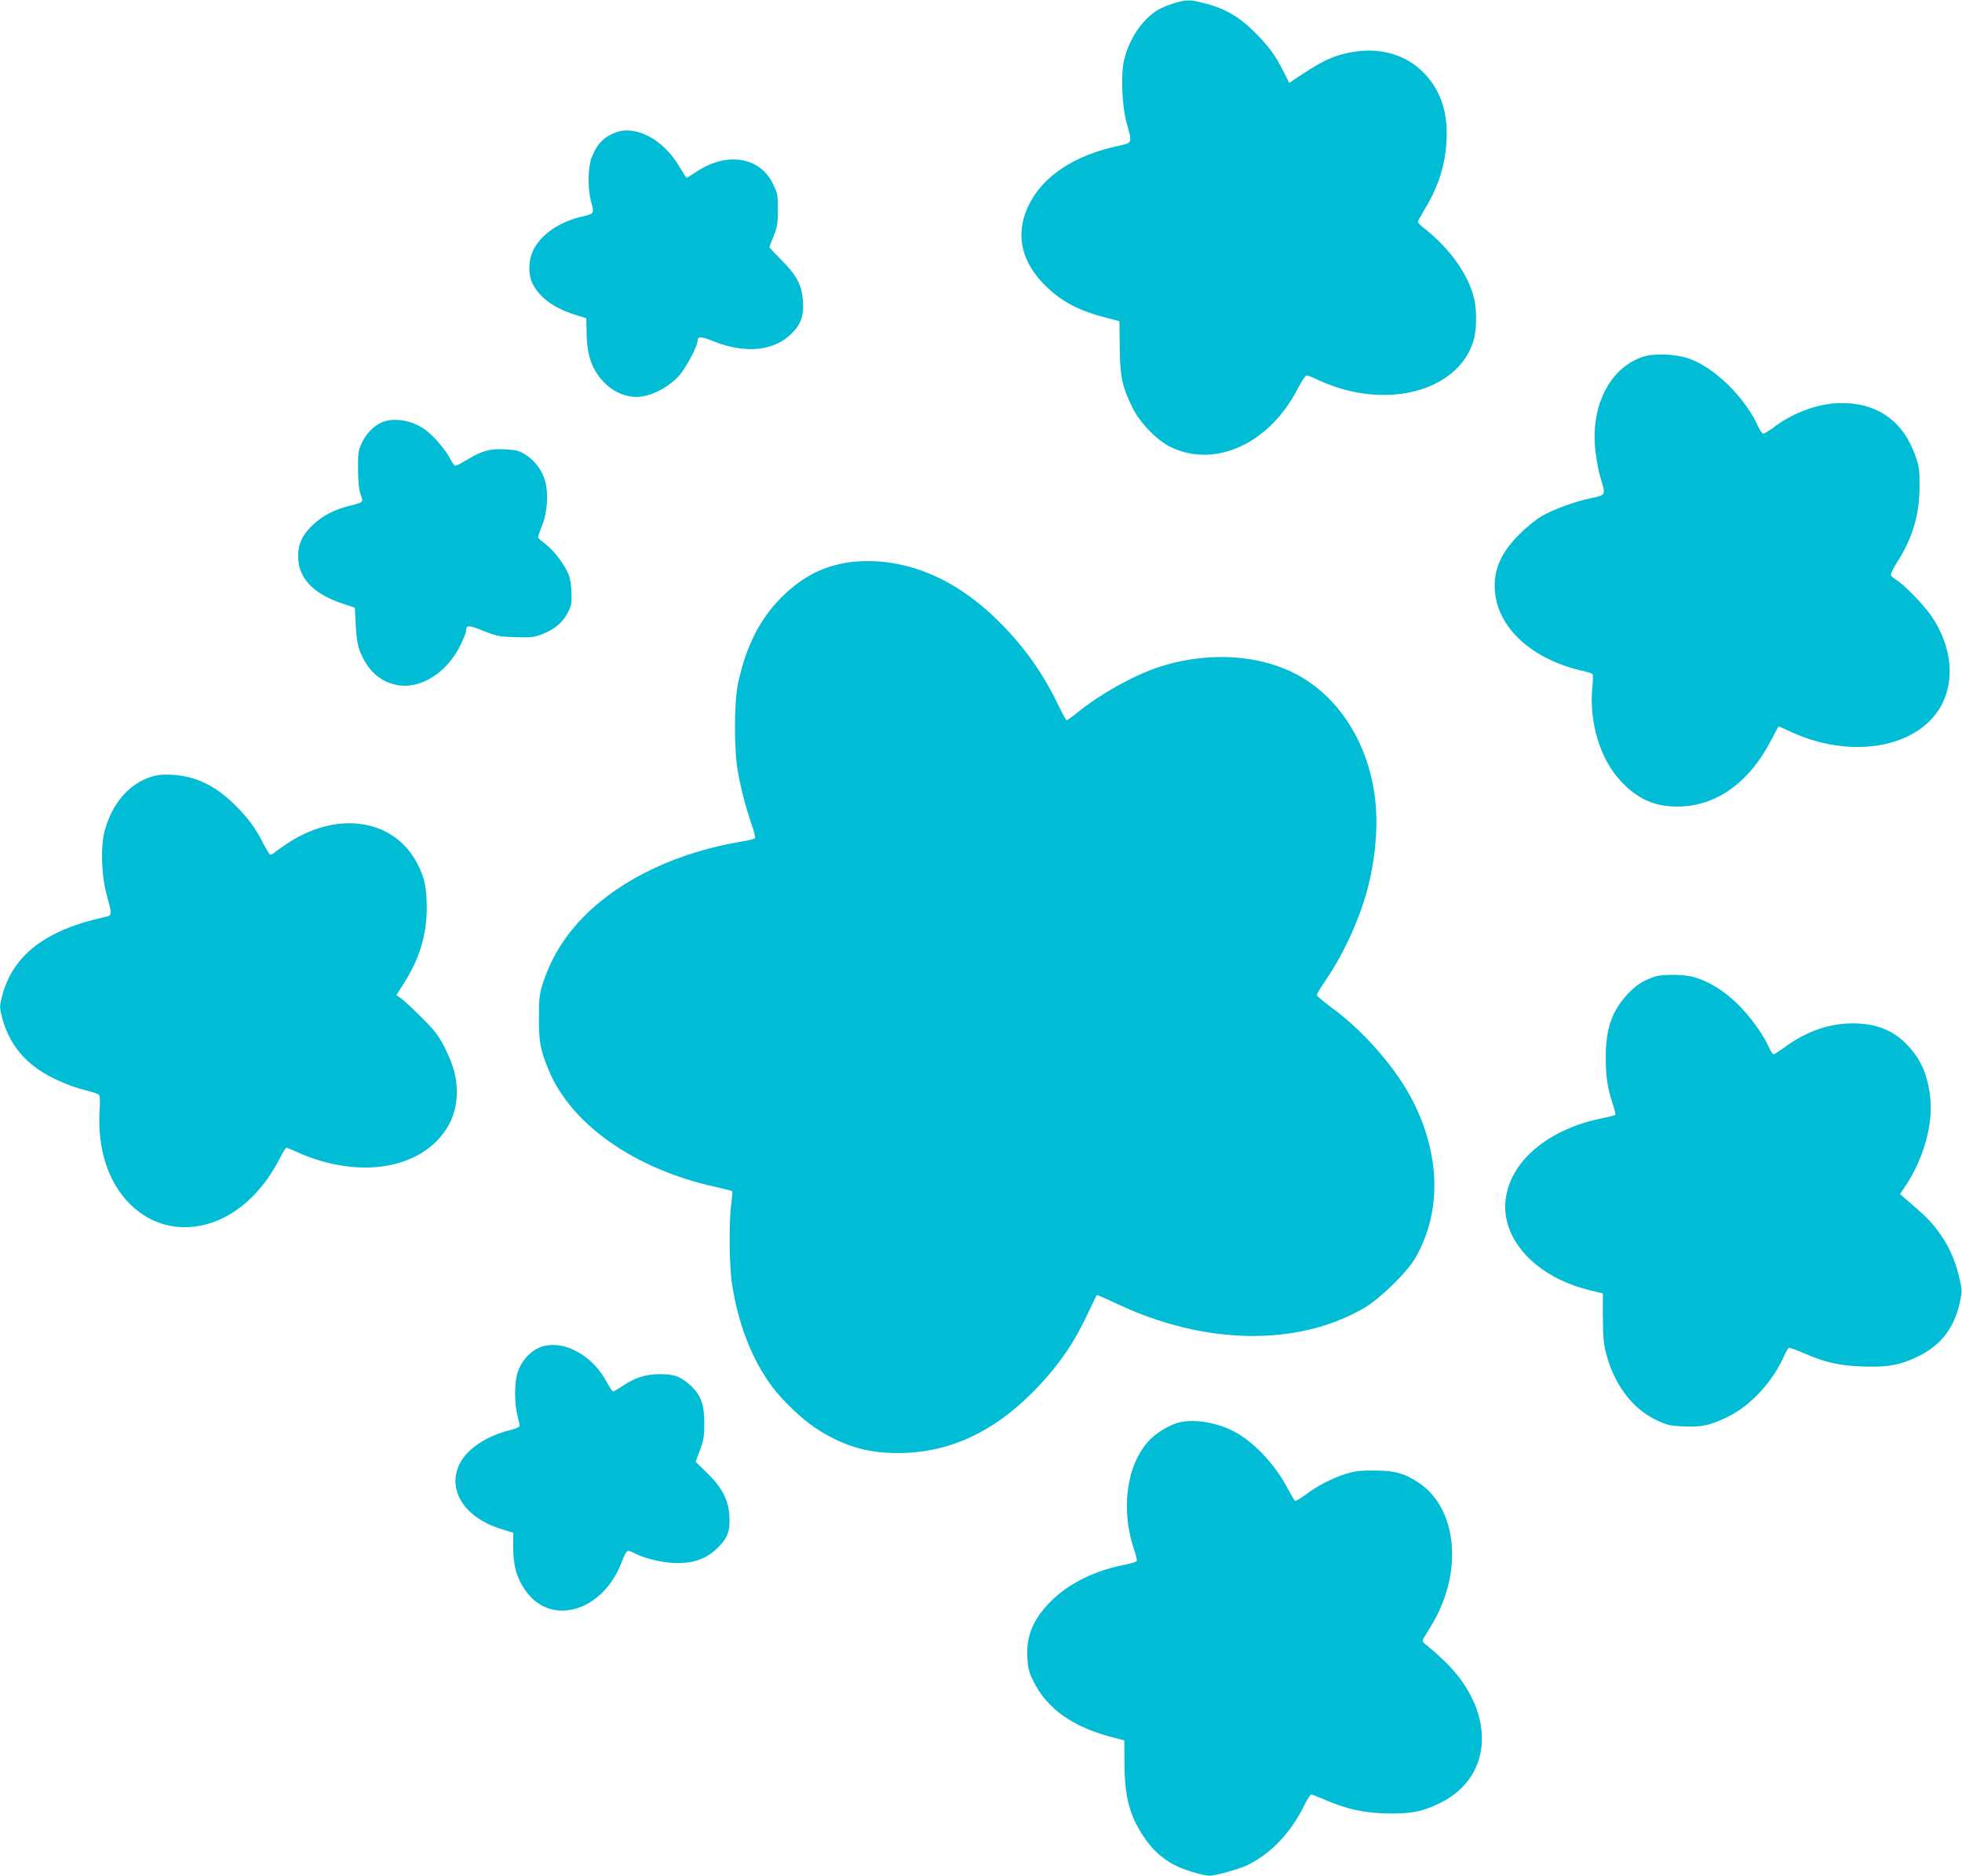 <?xml version="1.0" standalone="no"?>
<!DOCTYPE svg PUBLIC "-//W3C//DTD SVG 20010904//EN"
 "http://www.w3.org/TR/2001/REC-SVG-20010904/DTD/svg10.dtd">
<svg version="1.0" xmlns="http://www.w3.org/2000/svg"
 width="1280pt" height="1224pt" viewBox="0 0 1280 1224"
 preserveAspectRatio="xMidYMid meet">
<g transform="translate(0,1224) scale(0.1,-0.1)"
fill="#00bcd4" stroke="none">
<path d="M7662 12220 c-35 -11 -82 -30 -105 -43 -102 -60 -188 -185 -223 -327
-23 -92 -15 -304 17 -415 36 -129 37 -127 -51 -146 -294 -62 -500 -200 -592
-395 -87 -184 -45 -369 119 -525 107 -102 213 -157 392 -203 l84 -22 2 -170
c2 -191 16 -257 83 -394 50 -101 161 -215 253 -259 290 -137 641 25 825 382
25 48 51 87 58 87 8 0 42 -13 77 -30 428 -200 907 -80 1011 253 21 67 24 188
7 269 -33 156 -152 328 -321 463 -27 20 -48 42 -48 47 0 5 21 43 46 85 88 146
133 285 141 444 10 183 -35 322 -142 437 -119 128 -301 179 -495 138 -117 -25
-176 -54 -362 -179 l-27 -18 -37 73 c-51 101 -86 151 -168 237 -115 119 -207
174 -353 211 -93 23 -109 23 -191 0z"/>
<path d="M4018 11376 c-79 -29 -125 -77 -159 -166 -23 -62 -26 -200 -4 -280
23 -85 24 -84 -57 -103 -145 -34 -258 -109 -313 -208 -39 -70 -42 -170 -8
-235 48 -90 140 -156 278 -199 l70 -22 2 -95 c2 -160 41 -258 134 -342 54 -48
123 -76 189 -76 97 0 223 66 293 154 41 53 107 179 107 206 0 37 20 37 102 4
209 -84 398 -66 513 50 62 62 80 115 73 216 -7 100 -43 167 -140 263 -43 43
-78 81 -78 84 0 4 12 36 27 72 24 57 27 80 28 171 0 99 -2 109 -33 172 -86
175 -301 209 -497 78 -33 -22 -62 -40 -65 -40 -3 0 -25 34 -50 76 -102 173
-282 269 -412 220z"/>
<path d="M10719 9912 c-217 -72 -343 -321 -311 -612 7 -58 21 -136 33 -175 36
-118 38 -115 -62 -136 -106 -22 -248 -74 -326 -120 -32 -19 -95 -70 -139 -114
-122 -120 -173 -237 -161 -374 20 -244 249 -449 582 -521 27 -6 52 -15 55 -20
3 -5 3 -45 -2 -87 -21 -226 51 -466 184 -608 111 -120 224 -170 378 -168 246
2 462 156 605 433 25 50 47 90 49 90 2 0 37 -16 78 -35 448 -207 932 -79 1022
270 40 153 3 328 -105 487 -47 69 -179 205 -228 234 -17 10 -33 24 -35 31 -3
7 15 45 40 83 100 156 146 308 147 490 1 111 -2 134 -26 203 -79 227 -246 347
-483 347 -144 0 -312 -60 -443 -159 -30 -23 -60 -41 -67 -41 -7 0 -22 20 -33
45 -84 189 -284 386 -452 445 -90 31 -225 36 -300 12z"/>
<path d="M2485 9481 c-52 -24 -98 -74 -127 -136 -20 -44 -23 -65 -22 -170 1
-84 6 -133 17 -162 19 -51 19 -51 -78 -75 -96 -25 -165 -61 -228 -118 -72 -66
-102 -127 -102 -210 0 -138 93 -241 279 -305 l91 -31 6 -115 c4 -81 12 -129
27 -168 49 -125 131 -200 242 -221 151 -29 322 77 411 254 21 43 39 86 39 95
1 44 14 44 111 5 86 -34 104 -38 209 -42 100 -3 122 -1 173 18 83 31 137 76
170 140 26 50 28 62 25 140 -4 67 -10 96 -30 136 -35 68 -96 142 -146 179 -23
17 -42 34 -42 39 0 5 12 39 26 75 35 87 44 213 20 293 -20 71 -68 134 -129
172 -41 25 -61 30 -131 34 -99 5 -151 -9 -249 -68 -36 -22 -71 -40 -76 -40 -6
0 -21 20 -33 45 -30 57 -102 143 -155 184 -89 69 -215 91 -298 52z"/>
<path d="M5495 8563 c-144 -30 -257 -90 -372 -197 -158 -147 -258 -340 -310
-596 -24 -118 -24 -427 0 -560 22 -123 51 -234 88 -342 17 -48 28 -92 25 -97
-3 -5 -39 -15 -79 -21 -421 -69 -789 -242 -1032 -485 -128 -129 -216 -269
-271 -435 -25 -77 -28 -99 -28 -230 -1 -158 9 -211 64 -344 147 -353 558 -643
1079 -759 62 -14 115 -28 118 -30 2 -3 0 -40 -6 -82 -16 -114 -14 -398 4 -518
41 -270 130 -498 264 -678 67 -89 191 -207 277 -265 175 -116 334 -166 539
-166 324 -1 615 129 876 391 165 165 273 319 370 528 28 59 52 110 54 112 2 2
62 -24 132 -57 574 -271 1180 -280 1615 -26 104 62 276 230 331 324 171 296
166 665 -14 1022 -107 213 -321 459 -532 613 -52 39 -96 75 -96 81 -1 7 28 55
64 107 110 161 212 385 264 577 55 201 74 428 51 606 -47 376 -255 686 -553
824 -245 114 -570 123 -863 25 -163 -55 -374 -173 -523 -293 -35 -29 -68 -52
-72 -52 -4 0 -27 42 -52 93 -98 207 -224 385 -386 547 -216 215 -443 342 -695
385 -110 19 -239 18 -331 -2z"/>
<path d="M1020 7180 c-159 -34 -285 -169 -337 -361 -27 -103 -22 -288 12 -414
38 -139 38 -138 -10 -149 -388 -84 -602 -249 -672 -518 -16 -65 -16 -71 0
-135 38 -145 112 -253 234 -340 78 -55 211 -114 313 -138 41 -10 80 -23 85
-29 7 -7 9 -43 5 -96 -16 -257 55 -477 202 -621 106 -104 244 -156 388 -146
235 16 452 183 589 455 17 34 35 62 40 62 4 0 37 -13 72 -29 336 -151 689
-129 890 56 100 93 149 203 149 337 0 96 -20 172 -77 286 -41 81 -62 110 -148
196 -55 55 -116 112 -135 126 l-34 25 41 64 c107 164 157 323 157 504 0 128
-13 195 -59 285 -148 292 -511 354 -840 143 -38 -25 -80 -54 -92 -65 -12 -11
-26 -17 -32 -14 -5 4 -24 35 -42 69 -52 104 -100 168 -184 252 -90 89 -178
146 -274 175 -76 24 -180 32 -241 20z"/>
<path d="M10789 5865 c-72 -26 -115 -54 -165 -106 -108 -115 -148 -229 -148
-419 0 -127 10 -196 47 -308 11 -34 18 -65 15 -68 -3 -3 -46 -13 -94 -23 -374
-78 -625 -311 -624 -580 1 -199 158 -391 403 -492 62 -26 116 -42 208 -63 l26
-6 0 -157 c1 -127 5 -174 22 -238 53 -201 171 -358 326 -431 68 -33 88 -38
175 -42 118 -6 177 7 285 59 152 73 293 223 372 395 13 30 28 56 32 58 4 3 49
-12 98 -34 142 -61 229 -81 383 -87 165 -6 250 9 366 67 147 72 234 185 270
352 16 74 16 79 -6 170 -27 113 -72 211 -141 301 -45 60 -83 97 -209 205 l-34
30 36 54 c123 186 185 419 158 599 -20 140 -63 233 -149 322 -91 95 -203 139
-356 139 -155 0 -310 -56 -452 -163 -29 -21 -57 -39 -62 -39 -6 0 -19 21 -31
47 -38 86 -129 210 -213 290 -88 83 -180 139 -276 167 -66 19 -211 20 -262 1z"/>
<path d="M3561 3459 c-85 -16 -158 -88 -187 -185 -18 -62 -18 -195 1 -267 8
-32 15 -64 15 -71 0 -8 -27 -20 -67 -30 -148 -36 -274 -120 -323 -216 -86
-169 28 -352 265 -426 l83 -26 0 -96 c0 -116 23 -200 78 -278 166 -243 510
-141 631 186 15 41 32 70 40 70 8 0 32 -9 54 -21 63 -32 185 -59 265 -59 115
0 194 29 264 98 69 67 85 111 78 217 -7 100 -49 179 -145 273 l-75 73 29 77
c24 66 28 92 28 177 0 120 -23 182 -90 244 -63 58 -106 74 -200 74 -91 0 -162
-22 -246 -79 -28 -19 -55 -34 -59 -34 -5 0 -24 28 -42 62 -87 163 -256 264
-397 237z"/>
<path d="M7702 2960 c-67 -14 -159 -69 -209 -124 -145 -160 -183 -451 -93
-711 11 -33 19 -64 16 -71 -2 -6 -44 -19 -93 -28 -178 -36 -335 -112 -449
-218 -127 -119 -179 -234 -172 -380 4 -75 9 -96 41 -161 87 -175 252 -294 504
-361 l88 -23 1 -149 c1 -219 33 -341 125 -479 56 -84 118 -141 199 -184 60
-32 188 -71 233 -71 38 0 201 46 251 72 152 76 279 211 367 391 18 37 38 67
43 67 6 0 47 -16 93 -36 145 -62 259 -86 413 -88 154 -1 220 12 336 69 353
173 364 605 23 930 -41 39 -90 82 -109 97 -33 25 -34 28 -21 50 69 112 92 153
118 218 129 315 66 650 -151 794 -93 62 -154 79 -286 80 -94 1 -128 -3 -190
-22 -91 -29 -185 -77 -264 -137 -33 -24 -63 -42 -67 -39 -5 3 -26 40 -49 82
-75 145 -205 287 -328 359 -110 65 -265 95 -370 73z"/>
</g>
</svg>
